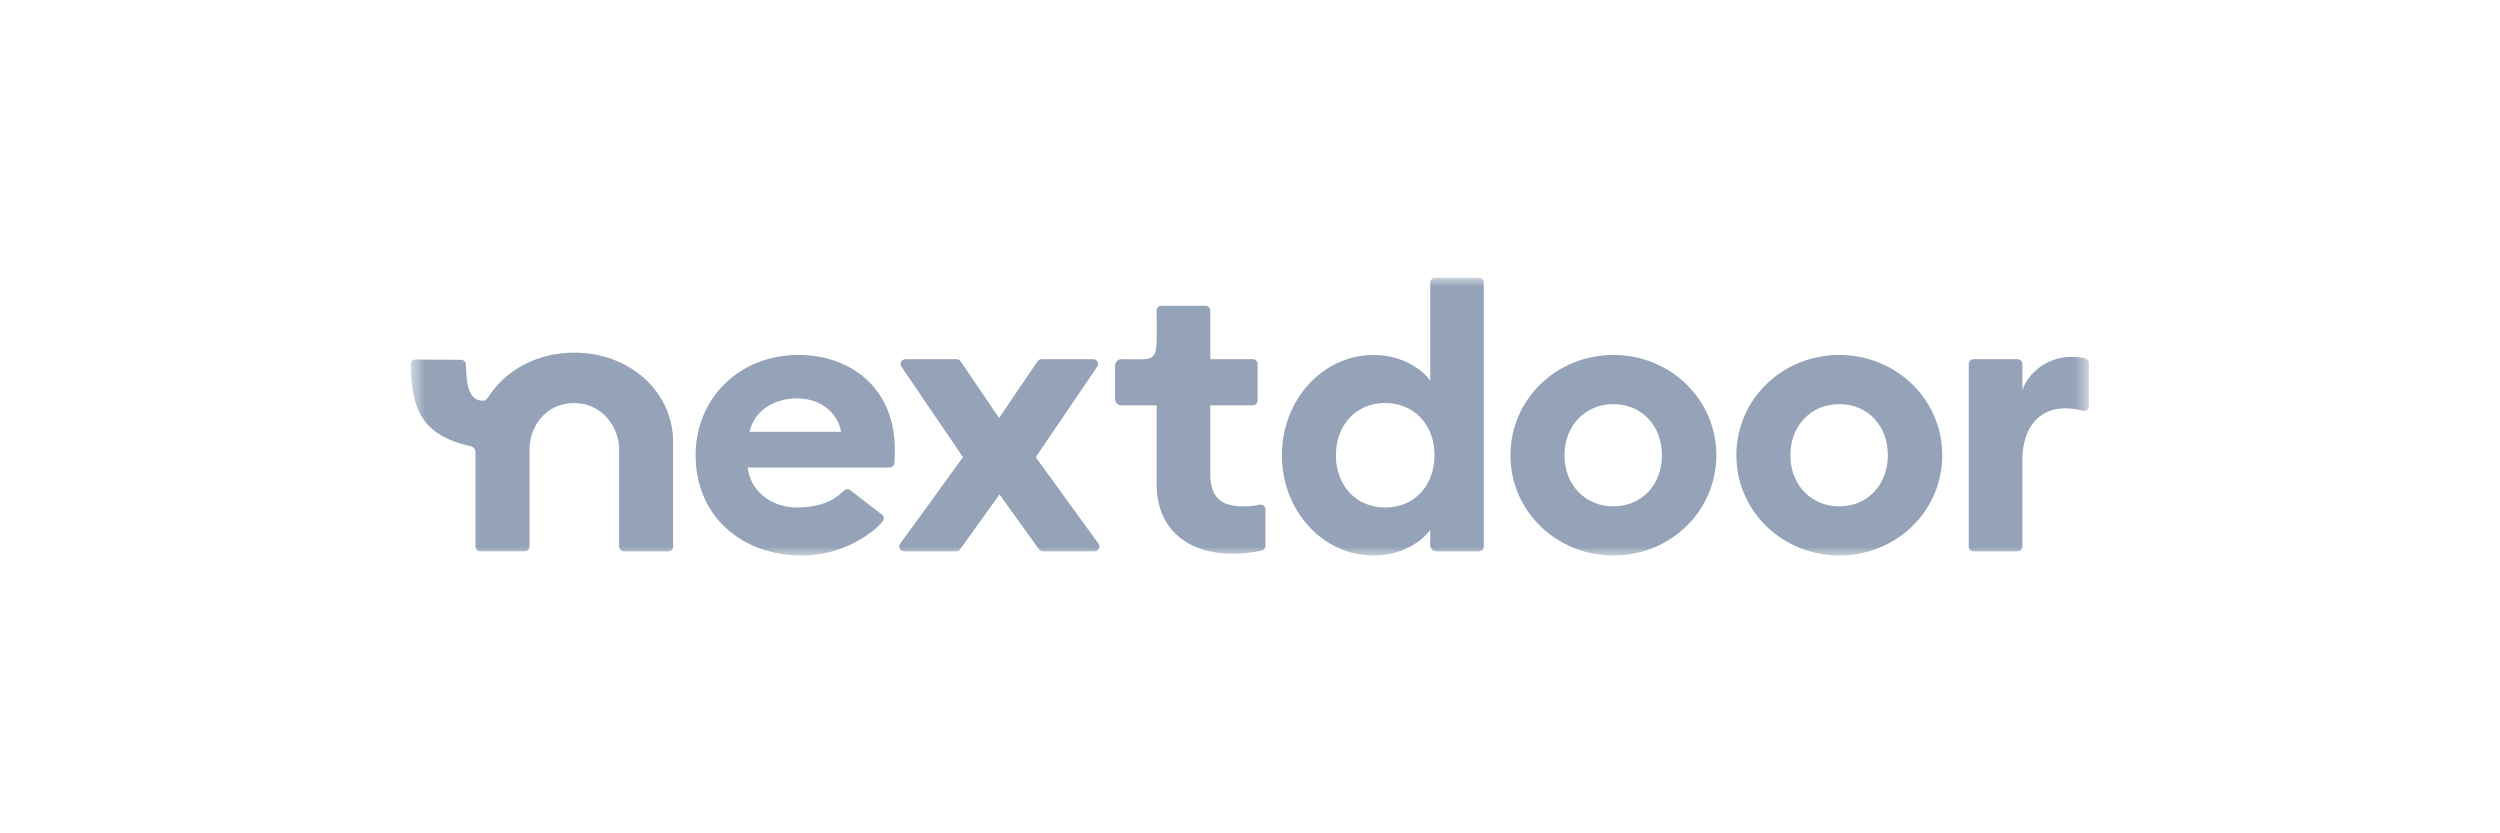<svg width="144" height="48" viewBox="0 0 144 48" fill="none" xmlns="http://www.w3.org/2000/svg">
<mask id="mask0_203_314" style="mask-type:luminance" maskUnits="userSpaceOnUse" x="23" y="16" width="98" height="16">
<path d="M120.348 16H23.652V32H120.348V16Z" fill="white"/>
</mask>
<g mask="url(#mask0_203_314)">
<path d="M62.97 20.689H59.993C59.947 20.689 59.902 20.7 59.861 20.721C59.82 20.743 59.786 20.774 59.76 20.812L57.547 24.076L55.333 20.812C55.308 20.774 55.273 20.743 55.232 20.722C55.192 20.7 55.146 20.689 55.1 20.689H52.155C52.105 20.689 52.055 20.703 52.011 20.728C51.968 20.754 51.932 20.791 51.908 20.835C51.884 20.879 51.873 20.929 51.876 20.979C51.878 21.029 51.894 21.078 51.922 21.119L55.467 26.334L51.849 31.32C51.819 31.361 51.801 31.41 51.797 31.46C51.793 31.511 51.803 31.561 51.826 31.607C51.849 31.652 51.885 31.69 51.929 31.716C51.972 31.743 52.023 31.757 52.074 31.757H55.076C55.12 31.757 55.164 31.746 55.203 31.726C55.242 31.706 55.276 31.677 55.302 31.641L57.572 28.48L59.843 31.641C59.868 31.677 59.903 31.706 59.942 31.726C59.981 31.746 60.025 31.757 60.069 31.757H63.051C63.102 31.757 63.153 31.743 63.196 31.716C63.24 31.69 63.275 31.652 63.299 31.607C63.322 31.561 63.332 31.511 63.328 31.46C63.324 31.41 63.306 31.361 63.276 31.32L59.658 26.334L63.2 21.119C63.228 21.078 63.244 21.029 63.247 20.98C63.249 20.93 63.238 20.88 63.215 20.836C63.191 20.792 63.156 20.755 63.113 20.729C63.069 20.703 63.02 20.69 62.97 20.689Z" fill="#94A3B8"/>
<path d="M69.714 27.286V23.346H72.161C72.234 23.346 72.305 23.317 72.357 23.265C72.409 23.214 72.439 23.144 72.439 23.071V20.966C72.439 20.893 72.41 20.822 72.358 20.771C72.305 20.719 72.235 20.69 72.161 20.69H69.714V17.888C69.714 17.815 69.684 17.745 69.632 17.694C69.58 17.642 69.51 17.613 69.436 17.613H66.9C66.826 17.613 66.755 17.642 66.703 17.694C66.651 17.746 66.621 17.816 66.621 17.889C66.621 21.009 66.88 20.69 64.591 20.69C64.543 20.689 64.496 20.699 64.453 20.716C64.409 20.734 64.369 20.761 64.335 20.794C64.302 20.827 64.275 20.866 64.256 20.91C64.238 20.953 64.229 21 64.228 21.047V22.989C64.228 23.036 64.238 23.082 64.256 23.125C64.274 23.169 64.301 23.208 64.334 23.241C64.368 23.275 64.408 23.301 64.452 23.319C64.495 23.337 64.542 23.346 64.59 23.346H66.623V27.883C66.623 30.583 68.539 31.89 70.933 31.89C71.521 31.902 72.108 31.84 72.68 31.706C72.74 31.691 72.794 31.656 72.832 31.608C72.87 31.559 72.891 31.5 72.891 31.438V29.338C72.891 29.296 72.881 29.254 72.862 29.216C72.843 29.179 72.815 29.146 72.782 29.12C72.748 29.095 72.709 29.077 72.667 29.069C72.626 29.06 72.583 29.062 72.542 29.072C72.242 29.139 71.935 29.171 71.627 29.167C70.297 29.167 69.714 28.635 69.714 27.286Z" fill="#94A3B8"/>
<path d="M82.381 21.93C81.885 21.222 80.689 20.447 79.134 20.447C76.136 20.447 73.836 23.08 73.836 26.223C73.836 29.365 76.136 31.999 79.134 31.999C80.689 31.999 81.885 31.224 82.381 30.515V31.397C82.381 31.444 82.39 31.491 82.408 31.534C82.427 31.578 82.453 31.617 82.487 31.65C82.52 31.683 82.56 31.71 82.604 31.728C82.648 31.746 82.695 31.755 82.742 31.755H85.188C85.262 31.755 85.333 31.726 85.385 31.674C85.438 31.622 85.467 31.552 85.467 31.479V16.276C85.467 16.203 85.438 16.133 85.385 16.081C85.333 16.029 85.262 16 85.188 16H82.658C82.622 16 82.585 16.007 82.552 16.021C82.518 16.035 82.487 16.055 82.462 16.081C82.436 16.107 82.415 16.137 82.402 16.171C82.388 16.204 82.381 16.24 82.381 16.276V21.93ZM79.788 29.234C78.097 29.234 76.948 27.95 76.948 26.224C76.948 24.498 78.097 23.213 79.788 23.213C81.478 23.213 82.628 24.497 82.628 26.224C82.628 27.951 81.48 29.234 79.788 29.234Z" fill="#94A3B8"/>
<path d="M119.286 20.557C118.023 20.557 116.873 21.376 116.49 22.461V20.966C116.49 20.893 116.461 20.823 116.408 20.771C116.356 20.719 116.285 20.69 116.212 20.69H113.679C113.605 20.69 113.534 20.719 113.482 20.771C113.43 20.823 113.4 20.893 113.4 20.966V31.479C113.4 31.552 113.43 31.622 113.482 31.674C113.534 31.726 113.605 31.755 113.679 31.755H116.212C116.285 31.755 116.356 31.726 116.408 31.674C116.461 31.622 116.49 31.552 116.49 31.479V26.465C116.49 24.65 117.459 23.52 118.925 23.52C119.279 23.52 119.631 23.568 119.973 23.661C120.014 23.672 120.057 23.674 120.099 23.665C120.141 23.657 120.18 23.64 120.214 23.614C120.248 23.588 120.275 23.555 120.294 23.517C120.312 23.479 120.322 23.438 120.322 23.395V20.905C120.322 20.841 120.299 20.779 120.259 20.729C120.218 20.68 120.161 20.646 120.097 20.633C119.83 20.579 119.558 20.553 119.286 20.557Z" fill="#94A3B8"/>
<path d="M92.932 20.445C89.662 20.445 87.002 22.987 87.002 26.221C87.002 29.456 89.662 31.998 92.932 31.998C96.202 31.998 98.861 29.456 98.861 26.221C98.861 22.987 96.201 20.445 92.932 20.445ZM92.932 29.166C91.308 29.166 90.114 27.927 90.114 26.223C90.114 24.519 91.308 23.279 92.932 23.279C94.556 23.279 95.728 24.519 95.728 26.223C95.728 27.927 94.555 29.166 92.932 29.166Z" fill="#94A3B8"/>
<path d="M105.944 20.445C102.676 20.445 100.015 22.987 100.015 26.221C100.015 29.456 102.676 31.998 105.944 31.998C109.213 31.998 111.874 29.456 111.874 26.221C111.874 22.987 109.206 20.445 105.944 20.445ZM105.944 29.166C104.321 29.166 103.126 27.927 103.126 26.223C103.126 24.519 104.314 23.279 105.944 23.279C107.576 23.279 108.741 24.519 108.741 26.223C108.741 27.927 107.562 29.166 105.944 29.166Z" fill="#94A3B8"/>
<path d="M33.079 20.312C31.003 20.312 29.235 21.258 28.242 22.704C28.159 22.819 28.018 23.082 27.83 23.083C26.922 23.09 26.866 21.98 26.837 20.989C26.834 20.919 26.803 20.852 26.752 20.802C26.7 20.753 26.631 20.725 26.56 20.725L23.932 20.708C23.895 20.708 23.858 20.715 23.824 20.729C23.789 20.743 23.758 20.764 23.732 20.79C23.706 20.817 23.686 20.848 23.672 20.882C23.658 20.916 23.651 20.953 23.652 20.989C23.71 23.407 24.159 25.05 27.114 25.704C27.193 25.722 27.263 25.766 27.313 25.829C27.363 25.892 27.39 25.97 27.389 26.051V31.48C27.389 31.516 27.396 31.552 27.41 31.585C27.425 31.619 27.445 31.649 27.471 31.675C27.497 31.7 27.528 31.72 27.561 31.734C27.595 31.747 27.631 31.754 27.668 31.754H30.223C30.296 31.754 30.367 31.725 30.419 31.673C30.472 31.621 30.501 31.551 30.501 31.478V25.872C30.501 24.625 31.392 23.215 33.082 23.215C34.691 23.215 35.663 24.628 35.663 25.872V31.48C35.663 31.553 35.692 31.624 35.744 31.675C35.797 31.727 35.867 31.756 35.941 31.756H38.494C38.567 31.756 38.638 31.727 38.69 31.675C38.742 31.623 38.771 31.553 38.771 31.48V25.456C38.77 22.575 36.291 20.312 33.079 20.312Z" fill="#94A3B8"/>
<path d="M45.997 20.445C42.57 20.445 40.068 22.946 40.068 26.221C40.068 29.718 42.683 31.936 46.041 31.998C48.679 32.046 50.434 30.549 50.852 30.024C50.874 29.995 50.89 29.962 50.899 29.927C50.908 29.892 50.909 29.855 50.904 29.819C50.898 29.783 50.886 29.749 50.866 29.718C50.847 29.687 50.822 29.66 50.792 29.639L49.039 28.28C48.848 28.092 48.7 28.194 48.586 28.286C48.305 28.511 47.77 29.162 46.065 29.231C44.577 29.291 43.246 28.412 43.066 26.928H51.242C51.312 26.928 51.38 26.901 51.432 26.853C51.483 26.805 51.514 26.74 51.519 26.67C51.542 26.343 51.542 26.101 51.542 25.889C51.541 22.305 48.95 20.445 45.997 20.445ZM43.178 24.872C43.472 23.522 44.757 22.946 45.906 22.946C47.056 22.946 48.184 23.567 48.454 24.872H43.178Z" fill="#94A3B8"/>
</g>
</svg>
